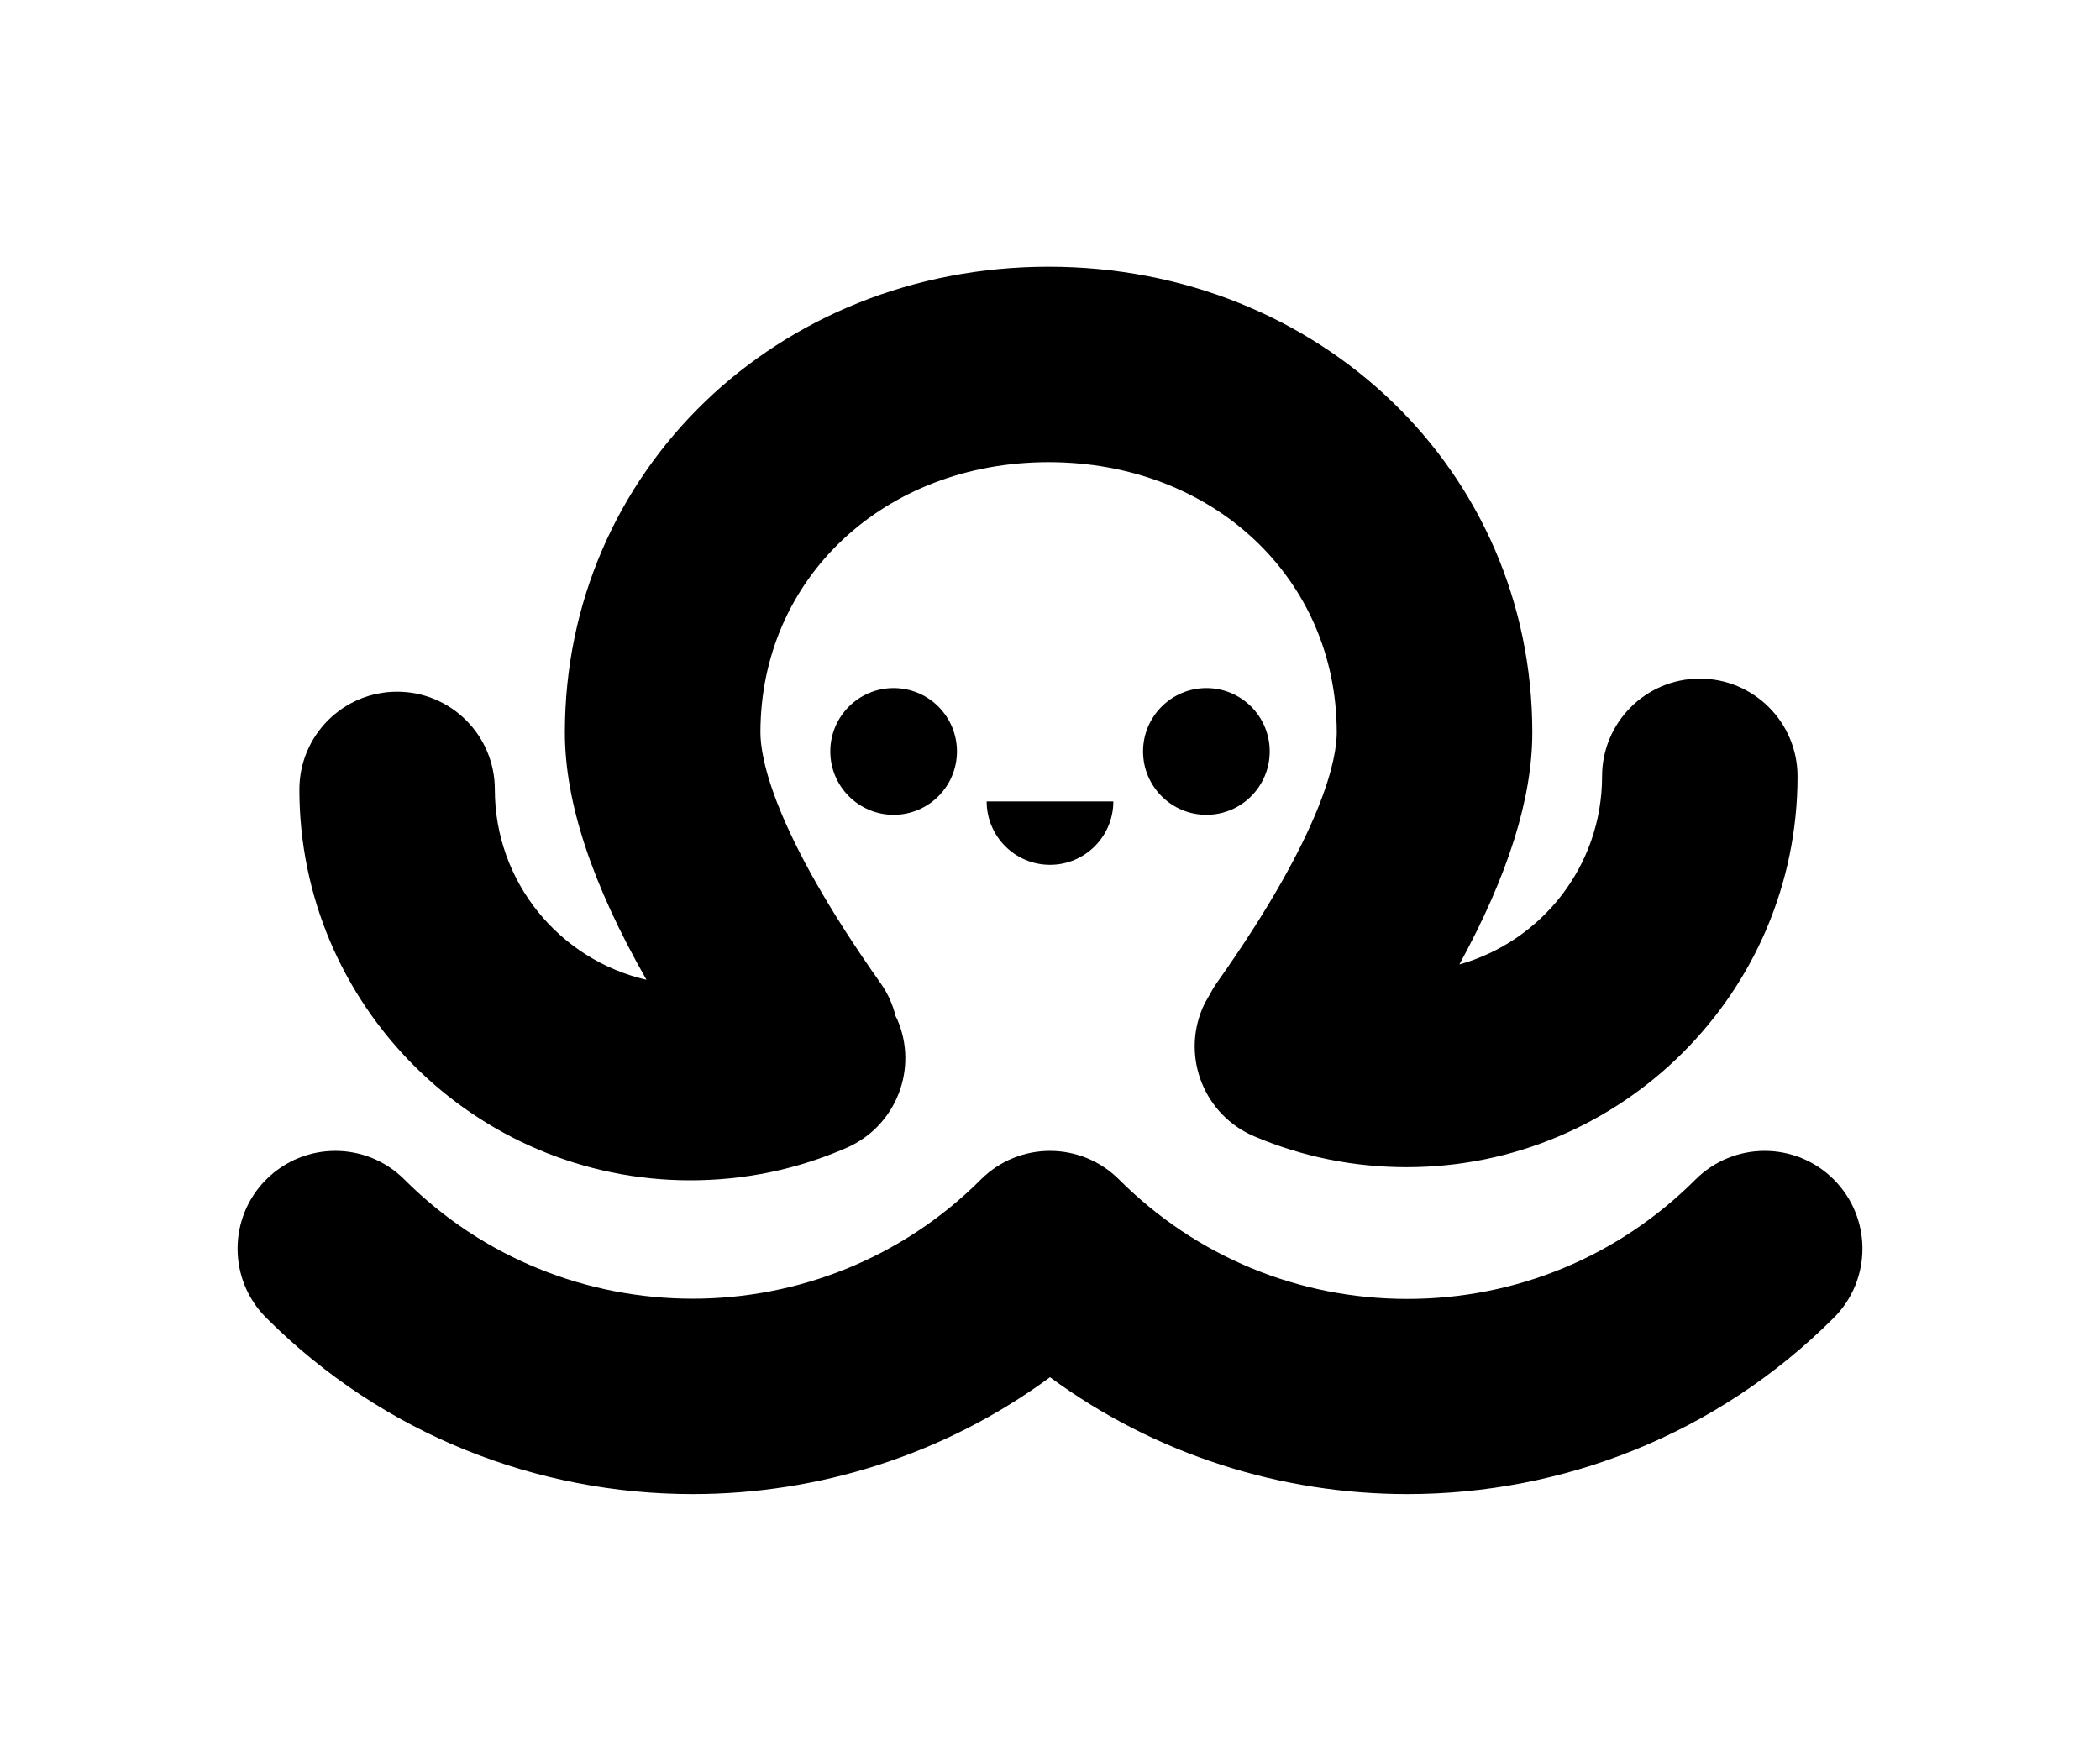 <svg xmlns="http://www.w3.org/2000/svg" xmlns:xlink="http://www.w3.org/1999/xlink" width="124" zoomAndPan="magnify" viewBox="0 0 93 78" height="104" preserveAspectRatio="xMidYMid meet" version="1.2"><defs><clipPath id="91abf89d11"><path d="M 10.402 50.766 L 82.543 50.766 L 82.543 66.301 L 10.402 66.301 Z M 10.402 50.766 "/></clipPath><clipPath id="407acbbddf"><path d="M 81.211 52.25 C 79.52 50.559 76.781 50.559 75.086 52.25 C 71.68 55.66 67.148 57.539 62.324 57.539 C 57.5 57.539 52.969 55.66 49.559 52.25 C 47.867 50.559 45.129 50.559 43.438 52.25 C 36.398 59.289 24.945 59.289 17.91 52.25 C 16.219 50.559 13.48 50.559 11.789 52.25 C 10.098 53.941 10.098 56.684 11.789 58.375 C 16.996 63.582 23.836 66.184 30.676 66.184 C 36.242 66.184 41.812 64.457 46.5 61.008 C 51.188 64.457 56.758 66.184 62.324 66.184 C 69.164 66.184 76.004 63.582 81.211 58.375 C 82.902 56.684 82.902 53.941 81.211 52.25 "/></clipPath><clipPath id="817c1e8c3e"><path d="M 13.066 11.699 L 79.66 11.699 L 79.66 52.32 L 13.066 52.32 Z M 13.066 11.699 "/></clipPath><clipPath id="fd528a9a94"><path d="M 30.57 52.285 C 32.977 52.285 35.305 51.801 37.496 50.844 C 39.684 49.887 40.688 47.336 39.73 45.145 C 39.711 45.102 39.684 45.059 39.664 45.016 C 39.539 44.508 39.324 44.016 39.004 43.562 C 34.191 36.762 33.676 33.523 33.676 32.449 C 33.676 25.621 39.16 20.473 46.438 20.473 C 53.715 20.473 59.199 25.621 59.199 32.449 C 59.199 33.523 58.684 36.762 53.871 43.562 C 53.754 43.73 53.656 43.902 53.562 44.078 C 53.449 44.266 53.34 44.461 53.25 44.668 C 52.32 46.871 53.352 49.41 55.551 50.34 C 57.688 51.246 59.957 51.703 62.293 51.703 C 71.84 51.703 79.605 43.938 79.605 34.391 C 79.605 32 77.668 30.062 75.277 30.062 C 72.887 30.062 70.949 32 70.949 34.391 C 70.949 38.355 68.27 41.703 64.629 42.723 C 66.793 38.758 67.859 35.363 67.859 32.445 C 67.859 20.879 58.449 11.816 46.438 11.816 C 34.426 11.816 25.016 20.879 25.016 32.449 C 25.016 35.531 26.207 39.148 28.629 43.402 C 24.785 42.52 21.914 39.074 21.914 34.973 C 21.914 32.582 19.977 30.641 17.586 30.641 C 15.195 30.641 13.258 32.582 13.258 34.973 C 13.258 44.516 21.027 52.285 30.57 52.285 "/></clipPath><clipPath id="c96f174a51"><path d="M 36.598 30.344 L 42.59 30.344 L 42.59 36.113 L 36.598 36.113 Z M 36.598 30.344 "/></clipPath><clipPath id="a7e15d81ca"><path d="M 36.77 33.285 C 36.77 34.836 38.027 36.094 39.574 36.094 C 41.125 36.094 42.379 34.836 42.379 33.285 C 42.379 31.738 41.125 30.48 39.574 30.48 C 38.027 30.48 36.77 31.738 36.77 33.285 "/></clipPath><clipPath id="4a7b6743ef"><path d="M 43.477 35.449 L 49.473 35.449 L 49.473 38.336 L 43.477 38.336 Z M 43.477 35.449 "/></clipPath><clipPath id="5abaafa3cc"><path d="M 46.5 38.309 C 48.051 38.309 49.305 37.051 49.305 35.5 L 43.695 35.5 C 43.695 37.051 44.953 38.309 46.5 38.309 "/></clipPath><clipPath id="22def594bb"><path d="M 50.582 30.344 L 56.352 30.344 L 56.352 36.113 L 50.582 36.113 Z M 50.582 30.344 "/></clipPath><clipPath id="081af463f5"><path d="M 56.23 33.285 C 56.23 31.738 54.977 30.48 53.426 30.48 C 51.879 30.48 50.621 31.738 50.621 33.285 C 50.621 34.836 51.879 36.094 53.426 36.094 C 54.977 36.094 56.23 34.836 56.23 33.285 "/></clipPath></defs><g id="eb9122db56"><g clip-rule="nonzero" clip-path="url(#91abf89d11)"><g clip-rule="nonzero" clip-path="url(#407acbbddf)"><path style=" stroke:none;fill-rule:nonzero;fill:#000000;fill-opacity:1;" d="M 9.293 10.586 L 83.656 10.586 L 83.656 67.414 L 9.293 67.414 Z M 9.293 10.586 "/></g></g><g clip-rule="nonzero" clip-path="url(#817c1e8c3e)"><g clip-rule="nonzero" clip-path="url(#fd528a9a94)"><path style=" stroke:none;fill-rule:nonzero;fill:#000000;fill-opacity:1;" d="M 9.293 10.586 L 83.656 10.586 L 83.656 67.414 L 9.293 67.414 Z M 9.293 10.586 "/></g></g><g clip-rule="nonzero" clip-path="url(#c96f174a51)"><g clip-rule="nonzero" clip-path="url(#a7e15d81ca)"><path style=" stroke:none;fill-rule:nonzero;fill:#000000;fill-opacity:1;" d="M 9.293 10.586 L 83.656 10.586 L 83.656 67.414 L 9.293 67.414 Z M 9.293 10.586 "/></g></g><g clip-rule="nonzero" clip-path="url(#4a7b6743ef)"><g clip-rule="nonzero" clip-path="url(#5abaafa3cc)"><path style=" stroke:none;fill-rule:nonzero;fill:#000000;fill-opacity:1;" d="M 9.293 10.586 L 83.656 10.586 L 83.656 67.414 L 9.293 67.414 Z M 9.293 10.586 "/></g></g><g clip-rule="nonzero" clip-path="url(#22def594bb)"><g clip-rule="nonzero" clip-path="url(#081af463f5)"><path style=" stroke:none;fill-rule:nonzero;fill:#000000;fill-opacity:1;" d="M 9.293 10.586 L 83.656 10.586 L 83.656 67.414 L 9.293 67.414 Z M 9.293 10.586 "/></g></g></g></svg>